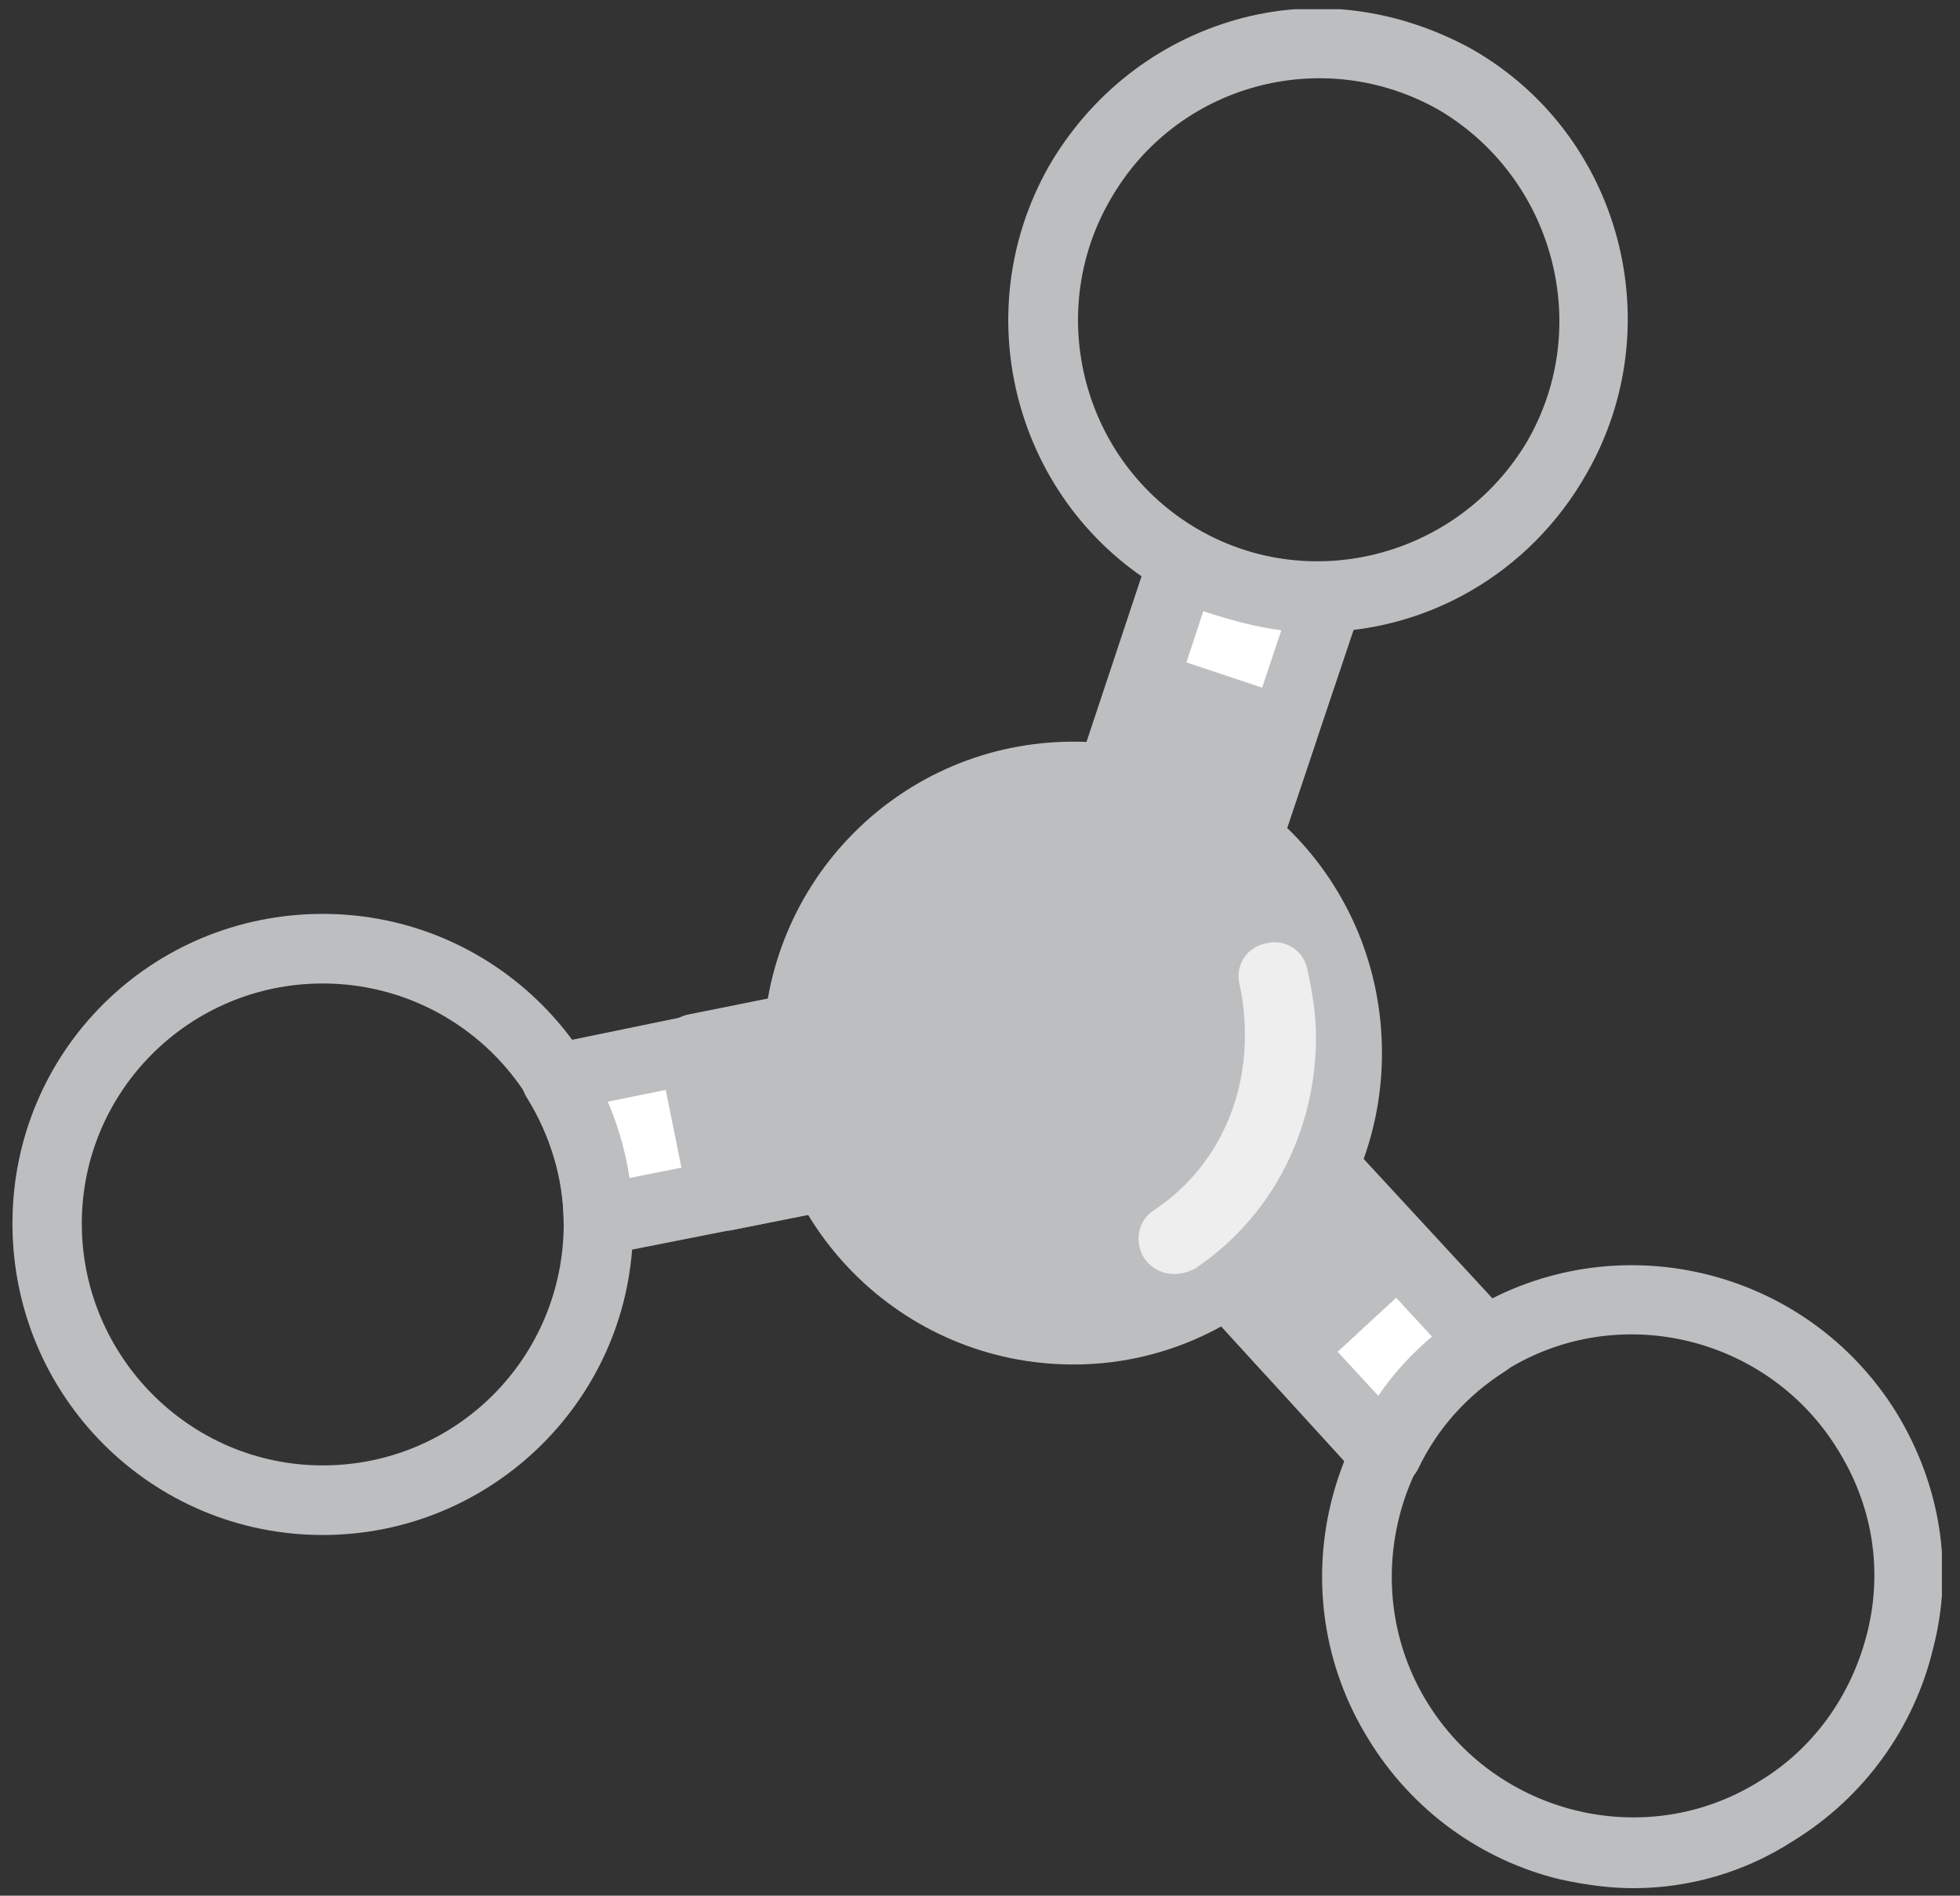 <svg width="91" height="88" viewBox="0 0 91 88" fill="none" xmlns="http://www.w3.org/2000/svg">
<rect x="0" y="0" width="91" height="88" fill="#333333" stroke="none"/>
<g clip-path="url(#clip0_2129_2571)">
<path d="M49.837 61.727C56.904 61.727 62.634 55.977 62.634 48.885C62.634 41.793 56.904 36.044 49.837 36.044C42.769 36.044 37.039 41.793 37.039 48.885C37.039 55.977 42.769 61.727 49.837 61.727Z" fill="#BCBEC0"/>
<path d="M49.837 63.342C41.869 63.342 35.43 56.881 35.43 48.885C35.43 40.89 41.869 34.429 49.837 34.429C57.805 34.429 64.163 40.89 64.163 48.885C64.163 56.881 57.725 63.342 49.837 63.342ZM49.837 37.659C43.639 37.659 38.649 42.667 38.649 48.885C38.649 55.104 43.639 60.111 49.837 60.111C55.954 60.111 60.944 55.023 60.944 48.885C60.944 42.667 55.954 37.659 49.837 37.659Z" fill="#BCBEC0"/>
<path d="M27.778 56.719L42.507 53.731L41.139 46.947L25.766 50.016C26.973 51.954 27.697 54.216 27.778 56.719Z" fill="white"/>
<path d="M27.779 58.335C27.377 58.335 27.055 58.173 26.733 58.012C26.33 57.688 26.169 57.285 26.169 56.8C26.169 54.7 25.526 52.681 24.479 50.985C24.157 50.501 24.157 49.935 24.399 49.451C24.64 48.966 25.043 48.643 25.526 48.481L40.818 45.332C41.703 45.17 42.508 45.736 42.75 46.624L44.118 53.408C44.199 53.812 44.118 54.296 43.877 54.62C43.635 54.943 43.233 55.185 42.83 55.346L28.101 58.254C27.94 58.254 27.86 58.335 27.779 58.335ZM28.182 51.147C28.665 52.277 28.986 53.489 29.147 54.7L40.496 52.439L39.772 48.804L28.182 51.147Z" fill="#BCBEC0"/>
<path d="M41.106 46.936L32.266 48.703L33.618 55.515L42.459 53.747L41.106 46.936Z" fill="#BCBEC0"/>
<path d="M33.576 57.123C33.254 57.123 32.932 57.042 32.69 56.881C32.368 56.639 32.127 56.235 31.966 55.831L30.598 49.047C30.437 48.158 31 47.351 31.886 47.108L40.739 45.332C41.624 45.17 42.429 45.736 42.671 46.624L44.039 53.408C44.12 53.812 44.039 54.296 43.798 54.62C43.556 54.943 43.154 55.185 42.751 55.346L33.898 57.123C33.817 57.123 33.737 57.123 33.576 57.123ZM34.139 50.016L34.864 53.65L40.578 52.52L39.854 48.885L34.139 50.016Z" fill="#BCBEC0"/>
<path d="M14.985 71.257C7.017 71.257 0.578 64.796 0.578 56.8C0.578 48.804 7.017 42.424 14.985 42.424C22.953 42.424 29.392 48.885 29.392 56.881C29.392 64.876 22.873 71.257 14.985 71.257ZM14.985 45.655C8.788 45.655 3.798 50.662 3.798 56.8C3.798 62.938 8.788 68.026 14.985 68.026C21.183 68.026 26.173 63.019 26.173 56.8C26.173 50.581 21.102 45.655 14.985 45.655Z" fill="#BCBEC0"/>
<path d="M68.98 62.292L58.758 51.227L53.688 55.992L64.312 67.46C65.358 65.441 66.887 63.665 68.98 62.292Z" fill="white"/>
<path d="M64.313 69.076C63.83 69.076 63.428 68.914 63.105 68.591L52.562 57.042C51.918 56.396 51.998 55.346 52.642 54.781L57.713 50.096C58.035 49.773 58.437 49.693 58.84 49.693C59.242 49.693 59.645 49.935 59.967 50.177L70.188 61.242C70.51 61.565 70.671 62.049 70.591 62.534C70.51 63.019 70.269 63.422 69.866 63.665C68.096 64.795 66.727 66.33 65.842 68.188C65.601 68.672 65.118 68.995 64.635 69.076C64.474 69.076 64.393 69.076 64.313 69.076ZM55.942 56.073L63.991 64.795C64.715 63.745 65.52 62.857 66.486 62.049L58.598 53.489L55.942 56.073Z" fill="#BCBEC0"/>
<path d="M53.743 55.958L59.859 62.602L64.944 57.89L58.828 51.245L53.743 55.958Z" fill="#BCBEC0"/>
<path d="M59.896 64.23C59.815 64.23 59.815 64.23 59.896 64.23C59.413 64.23 59.01 63.988 58.688 63.745L52.571 57.042C52.249 56.719 52.089 56.315 52.169 55.911C52.169 55.508 52.41 55.104 52.652 54.781L57.722 50.096C58.044 49.773 58.447 49.693 58.849 49.693C59.252 49.693 59.654 49.935 59.976 50.177L66.093 56.881C66.657 57.527 66.657 58.577 66.013 59.142L60.942 63.826C60.62 64.069 60.298 64.23 59.896 64.23ZM55.952 56.073L59.896 60.353L62.632 57.85L58.688 53.569L55.952 56.073Z" fill="#BCBEC0"/>
<path d="M75.831 87.652C74.705 87.652 73.578 87.49 72.451 87.248C68.749 86.359 65.529 84.017 63.517 80.706C59.332 73.922 61.505 65.038 68.266 60.838C75.026 56.719 83.88 58.819 88.065 65.603C90.078 68.915 90.722 72.791 89.756 76.506C88.87 80.221 86.536 83.452 83.236 85.471C80.983 86.925 78.407 87.652 75.831 87.652ZM69.956 63.584C64.724 66.815 63.034 73.76 66.253 79.01C69.473 84.26 76.395 85.956 81.626 82.725C84.202 81.191 85.973 78.687 86.697 75.779C87.421 72.872 86.939 69.884 85.329 67.299C82.109 62.05 75.188 60.354 69.956 63.584Z" fill="#BCBEC0"/>
<path d="M54.499 59.142C54.016 59.142 53.453 58.9 53.131 58.415C52.648 57.688 52.809 56.638 53.614 56.154C56.27 54.377 57.799 51.389 57.799 48.077C57.799 47.27 57.719 46.462 57.558 45.735C57.316 44.847 57.88 43.958 58.765 43.797C59.651 43.554 60.536 44.12 60.697 45.008C60.938 46.058 61.099 47.108 61.099 48.158C61.099 52.519 59.007 56.557 55.465 58.9C55.143 59.061 54.821 59.142 54.499 59.142Z" fill="#EEEEEE"/>
<path d="M54.983 26.11L50.234 40.405L56.754 42.586L61.744 27.725C59.41 27.806 57.156 27.241 54.983 26.11Z" fill="white"/>
<path d="M56.754 44.201C56.593 44.201 56.432 44.201 56.271 44.12L49.671 41.939C48.866 41.616 48.383 40.728 48.625 39.92L53.374 25.625C53.535 25.141 53.856 24.818 54.339 24.656C54.822 24.494 55.305 24.494 55.708 24.737C57.478 25.706 59.571 26.191 61.583 26.11C62.147 26.11 62.63 26.352 62.952 26.756C63.273 27.16 63.354 27.725 63.193 28.21L58.203 43.07C58.042 43.474 57.8 43.797 57.398 44.039C57.237 44.12 56.995 44.201 56.754 44.201ZM52.247 39.355L55.708 40.566L59.491 29.259C58.283 29.098 57.076 28.775 55.869 28.371L52.247 39.355Z" fill="#BCBEC0"/>
<path d="M56.775 42.533L59.641 33.956L53.078 31.748L50.212 40.325L56.775 42.533Z" fill="#BCBEC0"/>
<path d="M56.754 44.201C56.593 44.201 56.432 44.201 56.271 44.12L49.671 41.94C48.866 41.617 48.383 40.728 48.625 39.92L51.522 31.279C51.683 30.875 51.925 30.552 52.327 30.31C52.73 30.148 53.132 30.067 53.535 30.229L60.054 32.41C60.859 32.733 61.342 33.621 61.1 34.429L58.203 43.07C58.042 43.474 57.8 43.797 57.398 44.039C57.237 44.12 56.995 44.201 56.754 44.201ZM52.247 39.355L55.708 40.567L57.559 34.994L54.098 33.782L52.247 39.355Z" fill="#BCBEC0"/>
<path d="M61.185 29.34C58.77 29.34 56.275 28.694 54.021 27.402C47.18 23.445 44.765 14.642 48.709 7.696C50.641 4.385 53.7 1.962 57.402 0.912C61.104 -0.138 64.968 0.427 68.348 2.285C75.27 6.242 77.604 15.126 73.66 21.991C71.004 26.675 66.175 29.34 61.185 29.34ZM55.631 24.575C60.943 27.644 67.785 25.787 70.924 20.456C73.982 15.126 72.131 8.261 66.819 5.111C61.426 2.042 54.585 3.9 51.526 9.311C48.468 14.642 50.319 21.506 55.631 24.575Z" fill="#BCBEC0"/>
</g>
<defs>
<clipPath id="clip0_2129_2571">
<rect width="89.582" height="87.225" fill="white" transform="translate(0.578 0.427)"/>
</clipPath>
</defs>
</svg>
